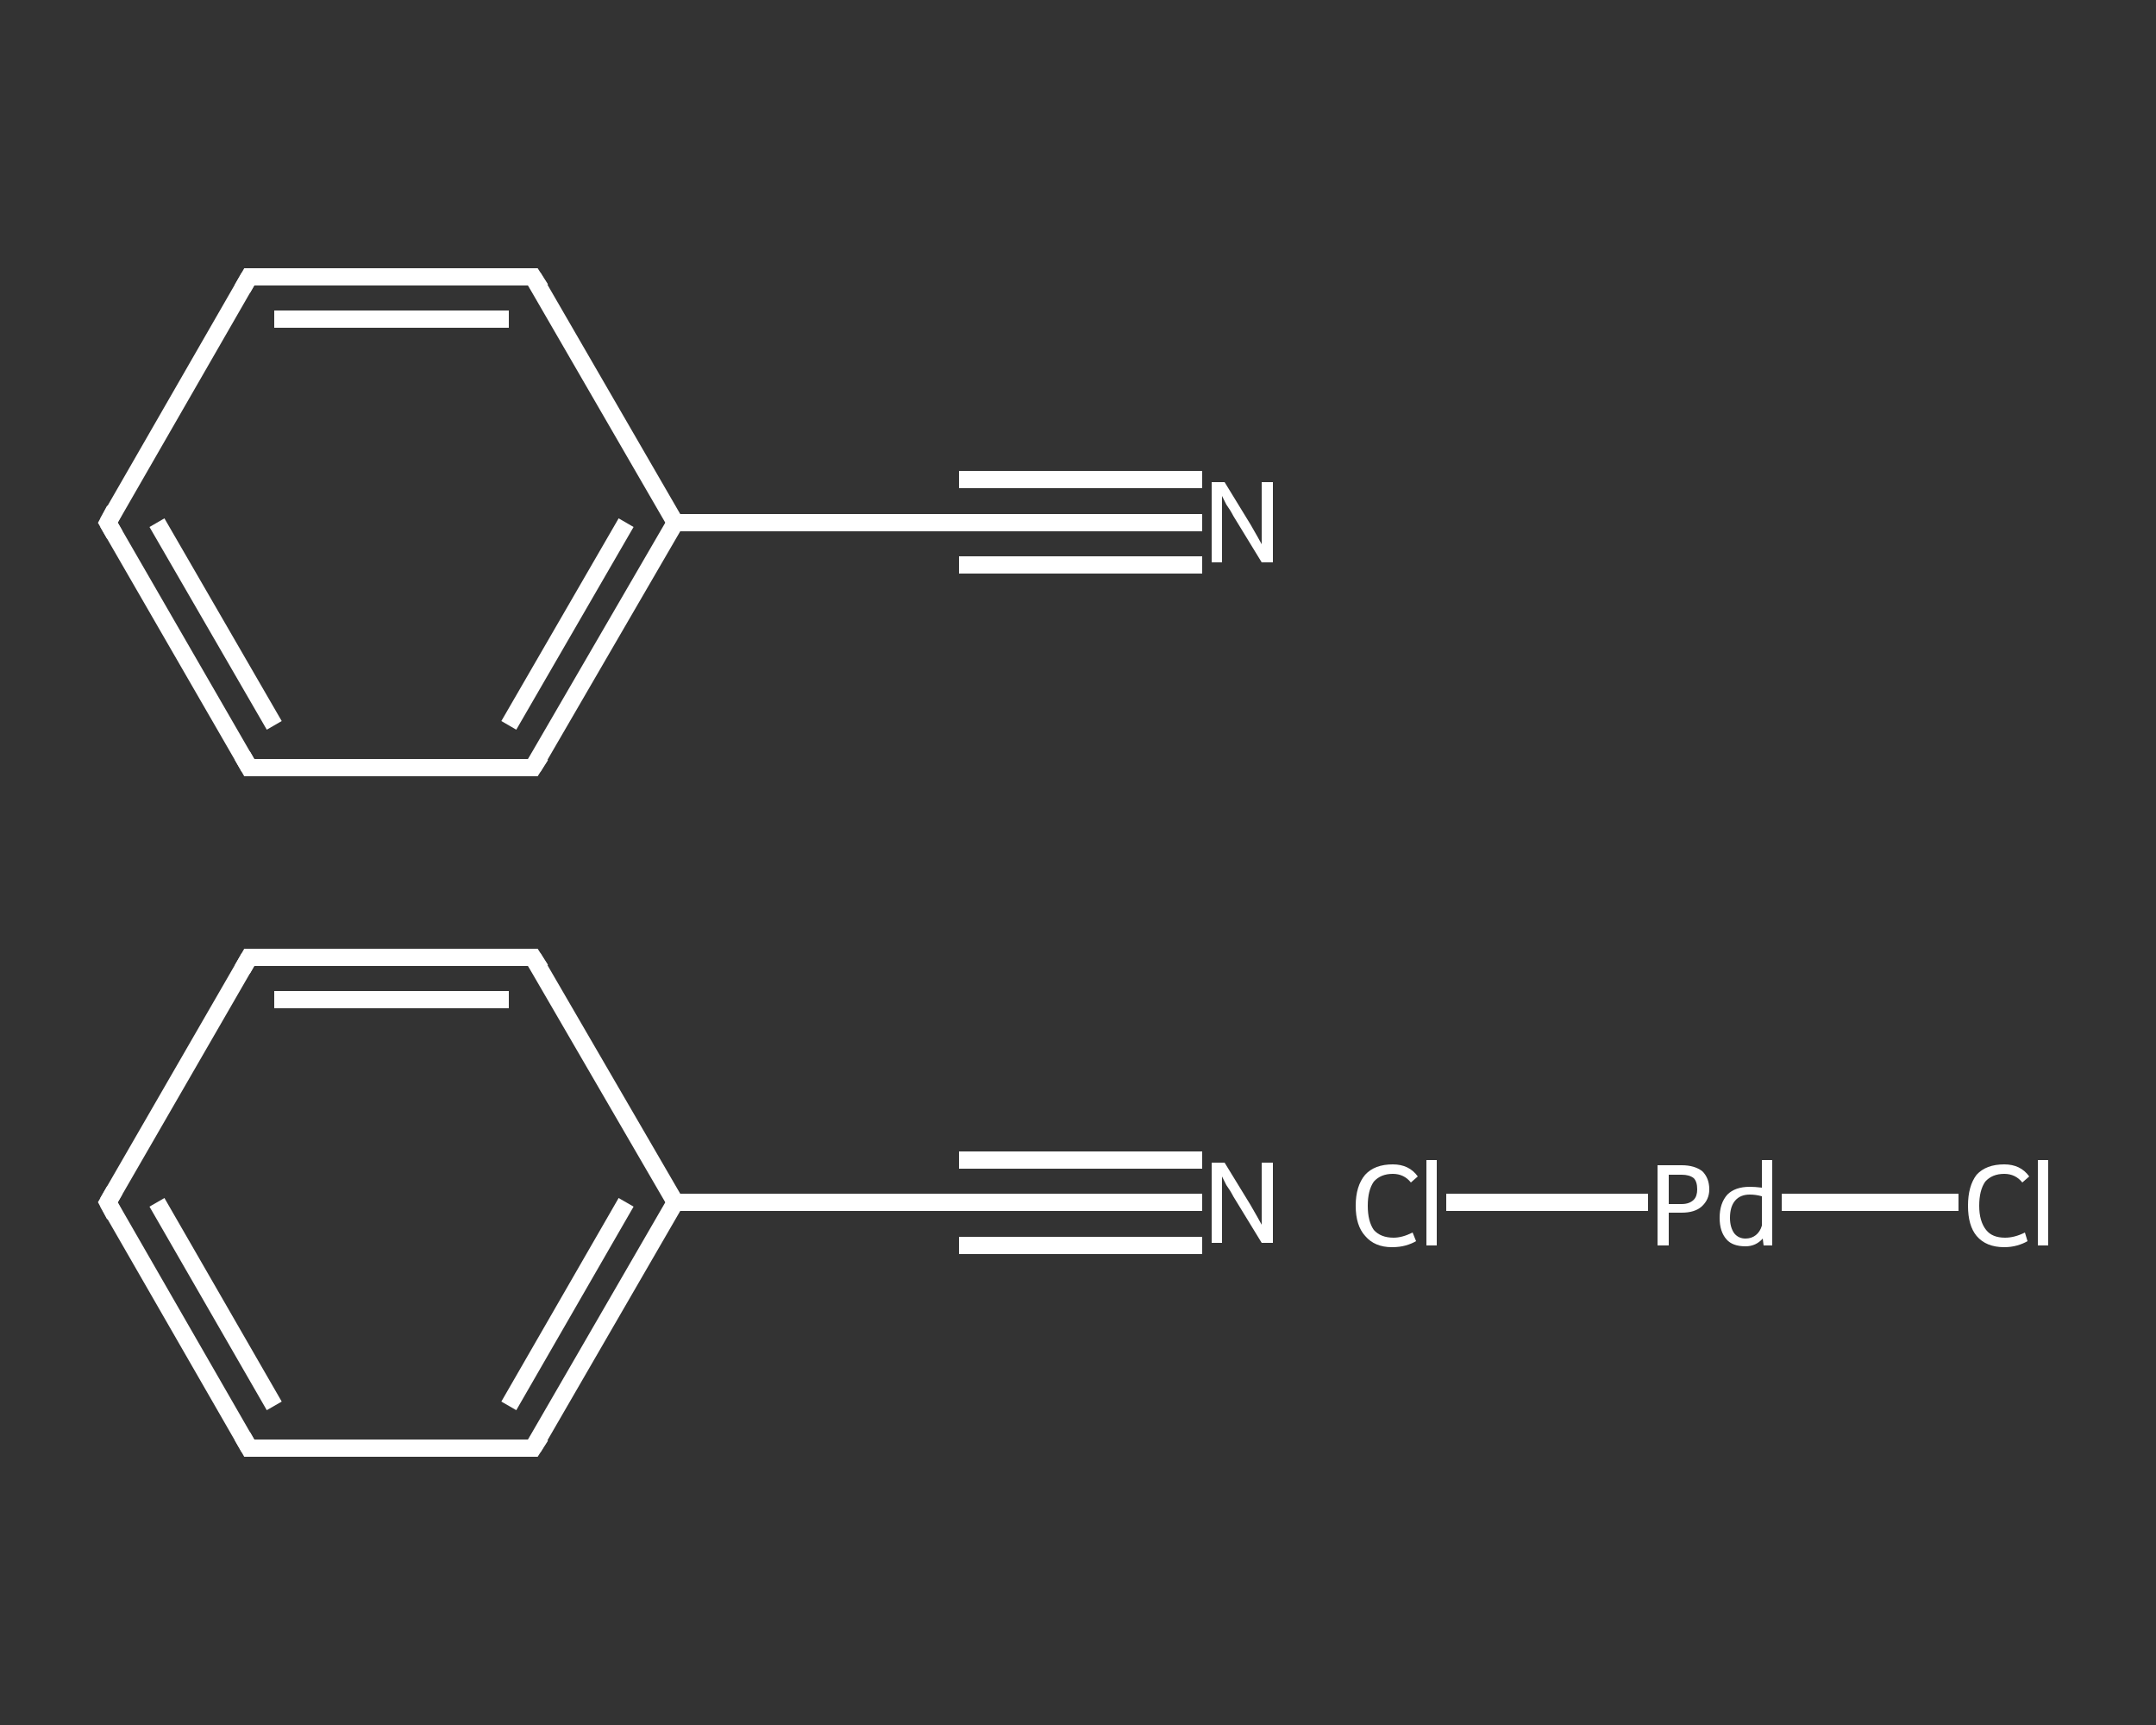 <?xml version='1.0' encoding='iso-8859-1'?>
<svg version='1.1' baseProfile='full'
              xmlns='http://www.w3.org/2000/svg'
                      xmlns:rdkit='http://www.rdkit.org/xml'
                      xmlns:xlink='http://www.w3.org/1999/xlink'
                  xml:space='preserve'
width='250px' height='200px' viewBox='0 0 250 200'>
<rect x="0" y="0" width="250" height="200" fill="#333333" stroke="none"/>
<!-- END OF HEADER -->
<rect style='opacity:1.0;fill:transparent;stroke:none' width='250.0' height='200.0' x='0.0' y='0.0'> </rect>
<path class='bond-0 atom-0 atom-1' d='M 167.7,139.4 L 179.4,139.4' style='fill:none;fill-rule:evenodd;stroke:#FFFFFF;stroke-width:2.0px;stroke-linecap:butt;stroke-linejoin:miter;stroke-opacity:1' />
<path class='bond-0 atom-0 atom-1' d='M 179.4,139.4 L 191.1,139.4' style='fill:none;fill-rule:evenodd;stroke:#FFFFFF;stroke-width:2.0px;stroke-linecap:butt;stroke-linejoin:miter;stroke-opacity:1' />
<path class='bond-1 atom-1 atom-2' d='M 206.6,139.4 L 216.8,139.4' style='fill:none;fill-rule:evenodd;stroke:#FFFFFF;stroke-width:2.0px;stroke-linecap:butt;stroke-linejoin:miter;stroke-opacity:1' />
<path class='bond-1 atom-1 atom-2' d='M 216.8,139.4 L 227.1,139.4' style='fill:none;fill-rule:evenodd;stroke:#FFFFFF;stroke-width:2.0px;stroke-linecap:butt;stroke-linejoin:miter;stroke-opacity:1' />
<path class='bond-2 atom-3 atom-4' d='M 139.4,139.4 L 125.3,139.4' style='fill:none;fill-rule:evenodd;stroke:#FFFFFF;stroke-width:2.0px;stroke-linecap:butt;stroke-linejoin:miter;stroke-opacity:1' />
<path class='bond-2 atom-3 atom-4' d='M 125.3,139.4 L 111.2,139.4' style='fill:none;fill-rule:evenodd;stroke:#FFFFFF;stroke-width:2.0px;stroke-linecap:butt;stroke-linejoin:miter;stroke-opacity:1' />
<path class='bond-2 atom-3 atom-4' d='M 139.4,144.4 L 125.3,144.4' style='fill:none;fill-rule:evenodd;stroke:#FFFFFF;stroke-width:2.0px;stroke-linecap:butt;stroke-linejoin:miter;stroke-opacity:1' />
<path class='bond-2 atom-3 atom-4' d='M 125.3,144.4 L 111.2,144.4' style='fill:none;fill-rule:evenodd;stroke:#FFFFFF;stroke-width:2.0px;stroke-linecap:butt;stroke-linejoin:miter;stroke-opacity:1' />
<path class='bond-2 atom-3 atom-4' d='M 139.4,134.5 L 125.3,134.5' style='fill:none;fill-rule:evenodd;stroke:#FFFFFF;stroke-width:2.0px;stroke-linecap:butt;stroke-linejoin:miter;stroke-opacity:1' />
<path class='bond-2 atom-3 atom-4' d='M 125.3,134.5 L 111.2,134.5' style='fill:none;fill-rule:evenodd;stroke:#FFFFFF;stroke-width:2.0px;stroke-linecap:butt;stroke-linejoin:miter;stroke-opacity:1' />
<path class='bond-3 atom-4 atom-5' d='M 111.2,139.4 L 78.3,139.4' style='fill:none;fill-rule:evenodd;stroke:#FFFFFF;stroke-width:2.0px;stroke-linecap:butt;stroke-linejoin:miter;stroke-opacity:1' />
<path class='bond-4 atom-5 atom-6' d='M 78.3,139.4 L 61.8,167.9' style='fill:none;fill-rule:evenodd;stroke:#FFFFFF;stroke-width:2.0px;stroke-linecap:butt;stroke-linejoin:miter;stroke-opacity:1' />
<path class='bond-4 atom-5 atom-6' d='M 72.6,139.4 L 59.0,163.0' style='fill:none;fill-rule:evenodd;stroke:#FFFFFF;stroke-width:2.0px;stroke-linecap:butt;stroke-linejoin:miter;stroke-opacity:1' />
<path class='bond-5 atom-6 atom-7' d='M 61.8,167.9 L 28.9,167.9' style='fill:none;fill-rule:evenodd;stroke:#FFFFFF;stroke-width:2.0px;stroke-linecap:butt;stroke-linejoin:miter;stroke-opacity:1' />
<path class='bond-6 atom-7 atom-8' d='M 28.9,167.9 L 12.5,139.4' style='fill:none;fill-rule:evenodd;stroke:#FFFFFF;stroke-width:2.0px;stroke-linecap:butt;stroke-linejoin:miter;stroke-opacity:1' />
<path class='bond-6 atom-7 atom-8' d='M 31.8,163.0 L 18.2,139.4' style='fill:none;fill-rule:evenodd;stroke:#FFFFFF;stroke-width:2.0px;stroke-linecap:butt;stroke-linejoin:miter;stroke-opacity:1' />
<path class='bond-7 atom-8 atom-9' d='M 12.5,139.4 L 28.9,111.0' style='fill:none;fill-rule:evenodd;stroke:#FFFFFF;stroke-width:2.0px;stroke-linecap:butt;stroke-linejoin:miter;stroke-opacity:1' />
<path class='bond-8 atom-9 atom-10' d='M 28.9,111.0 L 61.8,111.0' style='fill:none;fill-rule:evenodd;stroke:#FFFFFF;stroke-width:2.0px;stroke-linecap:butt;stroke-linejoin:miter;stroke-opacity:1' />
<path class='bond-8 atom-9 atom-10' d='M 31.8,115.9 L 59.0,115.9' style='fill:none;fill-rule:evenodd;stroke:#FFFFFF;stroke-width:2.0px;stroke-linecap:butt;stroke-linejoin:miter;stroke-opacity:1' />
<path class='bond-9 atom-11 atom-12' d='M 139.4,60.6 L 125.3,60.6' style='fill:none;fill-rule:evenodd;stroke:#FFFFFF;stroke-width:2.0px;stroke-linecap:butt;stroke-linejoin:miter;stroke-opacity:1' />
<path class='bond-9 atom-11 atom-12' d='M 125.3,60.6 L 111.2,60.6' style='fill:none;fill-rule:evenodd;stroke:#FFFFFF;stroke-width:2.0px;stroke-linecap:butt;stroke-linejoin:miter;stroke-opacity:1' />
<path class='bond-9 atom-11 atom-12' d='M 139.4,65.5 L 125.3,65.5' style='fill:none;fill-rule:evenodd;stroke:#FFFFFF;stroke-width:2.0px;stroke-linecap:butt;stroke-linejoin:miter;stroke-opacity:1' />
<path class='bond-9 atom-11 atom-12' d='M 125.3,65.5 L 111.2,65.5' style='fill:none;fill-rule:evenodd;stroke:#FFFFFF;stroke-width:2.0px;stroke-linecap:butt;stroke-linejoin:miter;stroke-opacity:1' />
<path class='bond-9 atom-11 atom-12' d='M 139.4,55.6 L 125.3,55.6' style='fill:none;fill-rule:evenodd;stroke:#FFFFFF;stroke-width:2.0px;stroke-linecap:butt;stroke-linejoin:miter;stroke-opacity:1' />
<path class='bond-9 atom-11 atom-12' d='M 125.3,55.6 L 111.2,55.6' style='fill:none;fill-rule:evenodd;stroke:#FFFFFF;stroke-width:2.0px;stroke-linecap:butt;stroke-linejoin:miter;stroke-opacity:1' />
<path class='bond-10 atom-12 atom-13' d='M 111.2,60.6 L 78.3,60.6' style='fill:none;fill-rule:evenodd;stroke:#FFFFFF;stroke-width:2.0px;stroke-linecap:butt;stroke-linejoin:miter;stroke-opacity:1' />
<path class='bond-11 atom-13 atom-14' d='M 78.3,60.6 L 61.8,89.0' style='fill:none;fill-rule:evenodd;stroke:#FFFFFF;stroke-width:2.0px;stroke-linecap:butt;stroke-linejoin:miter;stroke-opacity:1' />
<path class='bond-11 atom-13 atom-14' d='M 72.6,60.6 L 59.0,84.1' style='fill:none;fill-rule:evenodd;stroke:#FFFFFF;stroke-width:2.0px;stroke-linecap:butt;stroke-linejoin:miter;stroke-opacity:1' />
<path class='bond-12 atom-14 atom-15' d='M 61.8,89.0 L 28.9,89.0' style='fill:none;fill-rule:evenodd;stroke:#FFFFFF;stroke-width:2.0px;stroke-linecap:butt;stroke-linejoin:miter;stroke-opacity:1' />
<path class='bond-13 atom-15 atom-16' d='M 28.9,89.0 L 12.5,60.6' style='fill:none;fill-rule:evenodd;stroke:#FFFFFF;stroke-width:2.0px;stroke-linecap:butt;stroke-linejoin:miter;stroke-opacity:1' />
<path class='bond-13 atom-15 atom-16' d='M 31.8,84.1 L 18.2,60.6' style='fill:none;fill-rule:evenodd;stroke:#FFFFFF;stroke-width:2.0px;stroke-linecap:butt;stroke-linejoin:miter;stroke-opacity:1' />
<path class='bond-14 atom-16 atom-17' d='M 12.5,60.6 L 28.9,32.1' style='fill:none;fill-rule:evenodd;stroke:#FFFFFF;stroke-width:2.0px;stroke-linecap:butt;stroke-linejoin:miter;stroke-opacity:1' />
<path class='bond-15 atom-17 atom-18' d='M 28.9,32.1 L 61.8,32.1' style='fill:none;fill-rule:evenodd;stroke:#FFFFFF;stroke-width:2.0px;stroke-linecap:butt;stroke-linejoin:miter;stroke-opacity:1' />
<path class='bond-15 atom-17 atom-18' d='M 31.8,37.0 L 59.0,37.0' style='fill:none;fill-rule:evenodd;stroke:#FFFFFF;stroke-width:2.0px;stroke-linecap:butt;stroke-linejoin:miter;stroke-opacity:1' />
<path class='bond-16 atom-10 atom-5' d='M 61.8,111.0 L 78.3,139.4' style='fill:none;fill-rule:evenodd;stroke:#FFFFFF;stroke-width:2.0px;stroke-linecap:butt;stroke-linejoin:miter;stroke-opacity:1' />
<path class='bond-17 atom-18 atom-13' d='M 61.8,32.1 L 78.3,60.6' style='fill:none;fill-rule:evenodd;stroke:#FFFFFF;stroke-width:2.0px;stroke-linecap:butt;stroke-linejoin:miter;stroke-opacity:1' />
<path d='M 111.9,139.4 L 111.2,139.4 L 109.5,139.4' style='fill:none;stroke:#FFFFFF;stroke-width:2.0px;stroke-linecap:butt;stroke-linejoin:miter;stroke-opacity:1;' />
<path d='M 62.7,166.5 L 61.8,167.9 L 60.2,167.9' style='fill:none;stroke:#FFFFFF;stroke-width:2.0px;stroke-linecap:butt;stroke-linejoin:miter;stroke-opacity:1;' />
<path d='M 30.6,167.9 L 28.9,167.9 L 28.1,166.5' style='fill:none;stroke:#FFFFFF;stroke-width:2.0px;stroke-linecap:butt;stroke-linejoin:miter;stroke-opacity:1;' />
<path d='M 13.3,140.9 L 12.5,139.4 L 13.3,138.0' style='fill:none;stroke:#FFFFFF;stroke-width:2.0px;stroke-linecap:butt;stroke-linejoin:miter;stroke-opacity:1;' />
<path d='M 28.1,112.4 L 28.9,111.0 L 30.6,111.0' style='fill:none;stroke:#FFFFFF;stroke-width:2.0px;stroke-linecap:butt;stroke-linejoin:miter;stroke-opacity:1;' />
<path d='M 60.2,111.0 L 61.8,111.0 L 62.7,112.4' style='fill:none;stroke:#FFFFFF;stroke-width:2.0px;stroke-linecap:butt;stroke-linejoin:miter;stroke-opacity:1;' />
<path d='M 111.9,60.6 L 111.2,60.6 L 109.5,60.6' style='fill:none;stroke:#FFFFFF;stroke-width:2.0px;stroke-linecap:butt;stroke-linejoin:miter;stroke-opacity:1;' />
<path d='M 62.7,87.6 L 61.8,89.0 L 60.2,89.0' style='fill:none;stroke:#FFFFFF;stroke-width:2.0px;stroke-linecap:butt;stroke-linejoin:miter;stroke-opacity:1;' />
<path d='M 30.6,89.0 L 28.9,89.0 L 28.1,87.6' style='fill:none;stroke:#FFFFFF;stroke-width:2.0px;stroke-linecap:butt;stroke-linejoin:miter;stroke-opacity:1;' />
<path d='M 13.3,62.0 L 12.5,60.6 L 13.3,59.1' style='fill:none;stroke:#FFFFFF;stroke-width:2.0px;stroke-linecap:butt;stroke-linejoin:miter;stroke-opacity:1;' />
<path d='M 28.1,33.5 L 28.9,32.1 L 30.6,32.1' style='fill:none;stroke:#FFFFFF;stroke-width:2.0px;stroke-linecap:butt;stroke-linejoin:miter;stroke-opacity:1;' />
<path d='M 60.2,32.1 L 61.8,32.1 L 62.7,33.5' style='fill:none;stroke:#FFFFFF;stroke-width:2.0px;stroke-linecap:butt;stroke-linejoin:miter;stroke-opacity:1;' />
<path class='atom-0' d='M 157.2 139.8
Q 157.2 137.5, 158.3 136.2
Q 159.4 135.0, 161.5 135.0
Q 163.4 135.0, 164.4 136.4
L 163.6 137.1
Q 162.8 136.1, 161.5 136.1
Q 160.1 136.1, 159.3 137.0
Q 158.6 138.0, 158.6 139.8
Q 158.6 141.6, 159.3 142.6
Q 160.1 143.5, 161.6 143.5
Q 162.6 143.5, 163.8 142.9
L 164.2 143.9
Q 163.7 144.2, 163.0 144.4
Q 162.3 144.6, 161.4 144.6
Q 159.4 144.6, 158.3 143.3
Q 157.2 142.1, 157.2 139.8
' fill='#FFFFFF'/>
<path class='atom-0' d='M 165.4 134.5
L 166.6 134.5
L 166.6 144.4
L 165.4 144.4
L 165.4 134.5
' fill='#FFFFFF'/>
<path class='atom-1' d='M 195.0 135.1
Q 196.5 135.1, 197.4 135.8
Q 198.2 136.6, 198.2 137.9
Q 198.2 139.1, 197.3 139.9
Q 196.5 140.6, 195.0 140.6
L 193.5 140.6
L 193.5 144.4
L 192.2 144.4
L 192.2 135.1
L 195.0 135.1
M 195.0 139.6
Q 195.9 139.6, 196.4 139.1
Q 196.8 138.7, 196.8 137.9
Q 196.8 137.0, 196.4 136.6
Q 195.9 136.2, 195.0 136.2
L 193.5 136.2
L 193.5 139.6
L 195.0 139.6
' fill='#FFFFFF'/>
<path class='atom-1' d='M 205.5 134.5
L 205.5 144.4
L 204.5 144.4
L 204.4 143.6
Q 203.6 144.5, 202.4 144.5
Q 200.9 144.5, 200.2 143.7
Q 199.4 142.8, 199.4 141.2
Q 199.4 139.5, 200.3 138.5
Q 201.2 137.6, 202.9 137.6
Q 203.5 137.6, 204.3 137.7
L 204.3 134.5
L 205.5 134.5
M 202.4 143.6
Q 203.1 143.6, 203.6 143.2
Q 204.1 142.8, 204.3 142.1
L 204.3 138.7
Q 203.6 138.5, 202.9 138.5
Q 201.8 138.5, 201.2 139.2
Q 200.6 139.9, 200.6 141.2
Q 200.6 142.3, 201.1 143.0
Q 201.6 143.6, 202.4 143.6
' fill='#FFFFFF'/>
<path class='atom-2' d='M 228.2 139.8
Q 228.2 137.5, 229.2 136.2
Q 230.3 135.0, 232.4 135.0
Q 234.3 135.0, 235.3 136.4
L 234.5 137.1
Q 233.7 136.1, 232.4 136.1
Q 231.0 136.1, 230.2 137.0
Q 229.5 138.0, 229.5 139.8
Q 229.5 141.6, 230.3 142.6
Q 231.0 143.5, 232.5 143.5
Q 233.6 143.5, 234.8 142.9
L 235.1 143.9
Q 234.6 144.2, 233.9 144.4
Q 233.2 144.6, 232.4 144.6
Q 230.3 144.6, 229.2 143.3
Q 228.2 142.1, 228.2 139.8
' fill='#FFFFFF'/>
<path class='atom-2' d='M 236.3 134.5
L 237.5 134.5
L 237.5 144.4
L 236.3 144.4
L 236.3 134.5
' fill='#FFFFFF'/>
<path class='atom-3' d='M 142.0 134.8
L 145.0 139.7
Q 145.3 140.2, 145.8 141.1
Q 146.3 142.0, 146.3 142.0
L 146.3 134.8
L 147.6 134.8
L 147.6 144.1
L 146.3 144.1
L 143.0 138.7
Q 142.7 138.1, 142.2 137.4
Q 141.8 136.6, 141.7 136.4
L 141.7 144.1
L 140.5 144.1
L 140.5 134.8
L 142.0 134.8
' fill='#FFFFFF'/>
<path class='atom-11' d='M 142.0 55.9
L 145.0 60.8
Q 145.3 61.3, 145.8 62.2
Q 146.3 63.1, 146.3 63.1
L 146.3 55.9
L 147.6 55.9
L 147.6 65.2
L 146.3 65.2
L 143.0 59.8
Q 142.7 59.2, 142.2 58.5
Q 141.8 57.7, 141.7 57.5
L 141.7 65.2
L 140.5 65.2
L 140.5 55.9
L 142.0 55.9
' fill='#FFFFFF'/>
</svg>
